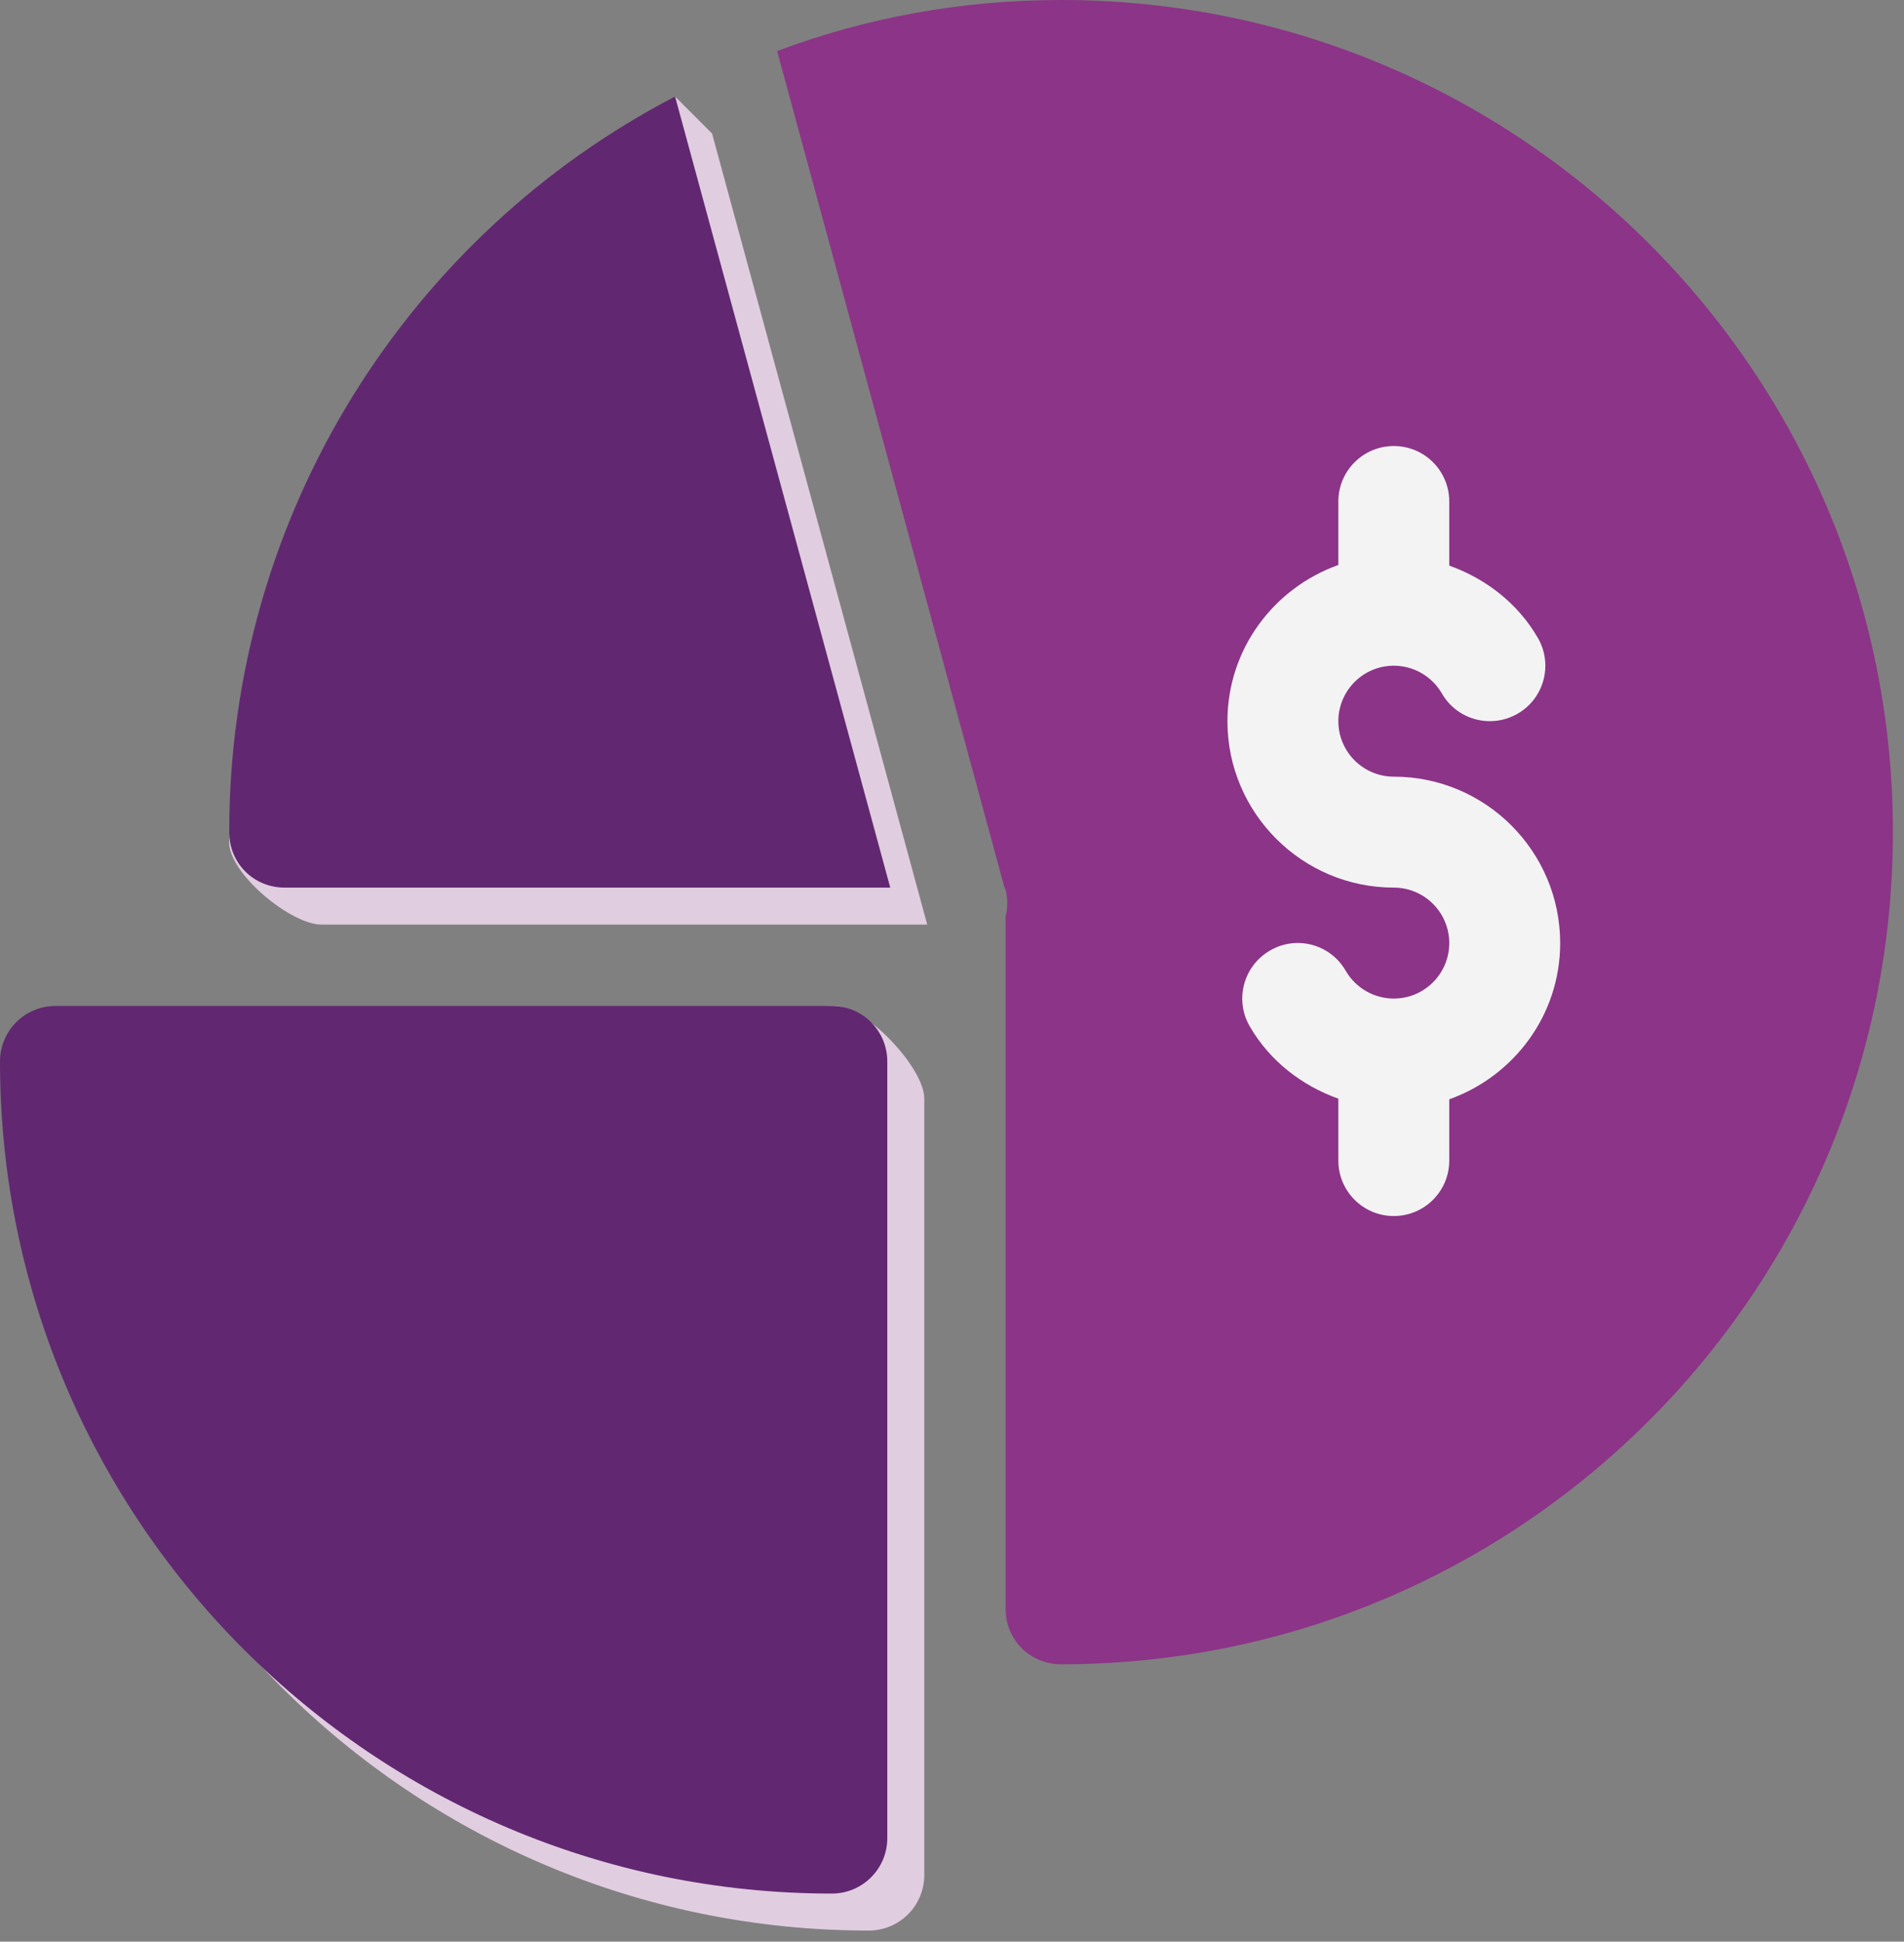 <?xml version="1.0" encoding="UTF-8"?> <svg xmlns="http://www.w3.org/2000/svg" xmlns:xlink="http://www.w3.org/1999/xlink" width="103px" height="105px" viewBox="0 0 103 105"><rect x="0" y="0" width="103" height="105" fill="#808080" stroke="none"/> <title>Group 114</title> <g id="Page-1" stroke="none" stroke-width="1" fill="none" fill-rule="evenodd"> <g id="Group-114" fill-rule="nonzero"> <path d="M45.172,54.4 L5,56.4 C3.342,56.4 2,57.742 2,59.4 C2,84.214 22.186,104.4 47,104.4 C48.658,104.4 50,103.058 50,101.4 L50,59.4 C50,57.742 46.829,54.4 45.172,54.4 Z" id="Path" fill="#E1CDE0"></path> <path d="M17.4,50 L50.16,50 L38.52,7.22 L36.52,5.22 C20.44,21.281 12.4,34.729 12.4,45.564 C12.4,47.244 15.72,50 17.4,50 Z" id="Path" fill="#E1CDE0"></path> <path d="M45,54.4 L3,54.4 C1.342,54.4 0,55.742 0,57.4 C0,82.214 20.186,102.4 45,102.4 C46.658,102.4 48,101.058 48,99.4 L48,57.4 C48,55.742 46.658,54.4 45,54.4 Z" id="Path" fill="#612871"></path> <path d="M15.4,48 L48.16,48 L36.52,5.22 C22.18,12.66 12.4,27.72 12.4,45 C12.4,46.68 13.72,48 15.4,48 Z" id="Path" fill="#612871"></path> <path d="M57.4,0 C52,0 46.84,0.96 42.04,2.76 L54.34,48 L54.4,48.12 C54.52,48.6 54.52,49.08 54.4,49.56 L54.4,87 C54.4,88.68 55.72,90 57.4,90 C82.24,90 102.4,69.84 102.4,45 C102.4,20.16 82.24,0 57.4,0 Z" id="Path" fill="#8C3487"></path> <path d="M78.4,59.448 L78.4,62.76 C78.4,64.418 77.058,65.76 75.4,65.76 C73.742,65.76 72.4,64.418 72.4,62.76 L72.4,59.414 C70.42,58.705 68.687,57.372 67.607,55.503 C66.775,54.067 67.267,52.234 68.7,51.405 C70.138,50.563 71.972,51.059 72.798,52.497 C73.334,53.426 74.33,54 75.4,54 C77.055,54 78.4,52.655 78.4,51 C78.4,49.345 77.055,48 75.4,48 C70.438,48 66.4,43.962 66.4,39 C66.4,35.094 68.916,31.795 72.4,30.552 L72.4,27.12 C72.4,25.462 73.742,24.12 75.4,24.12 C77.058,24.12 78.4,25.462 78.4,27.12 L78.4,30.586 C80.38,31.295 82.113,32.628 83.193,34.497 C84.025,35.933 83.533,37.766 82.1,38.595 C80.655,39.425 78.828,38.933 78.002,37.503 C77.466,36.574 76.47,36 75.4,36 C73.745,36 72.4,37.345 72.4,39 C72.4,40.655 73.745,42 75.4,42 C80.362,42 84.4,46.038 84.4,51 C84.4,54.906 81.884,58.205 78.4,59.448 L78.4,59.448 Z" id="Path" fill="#F3F3F4"></path> </g> </g> </svg> 